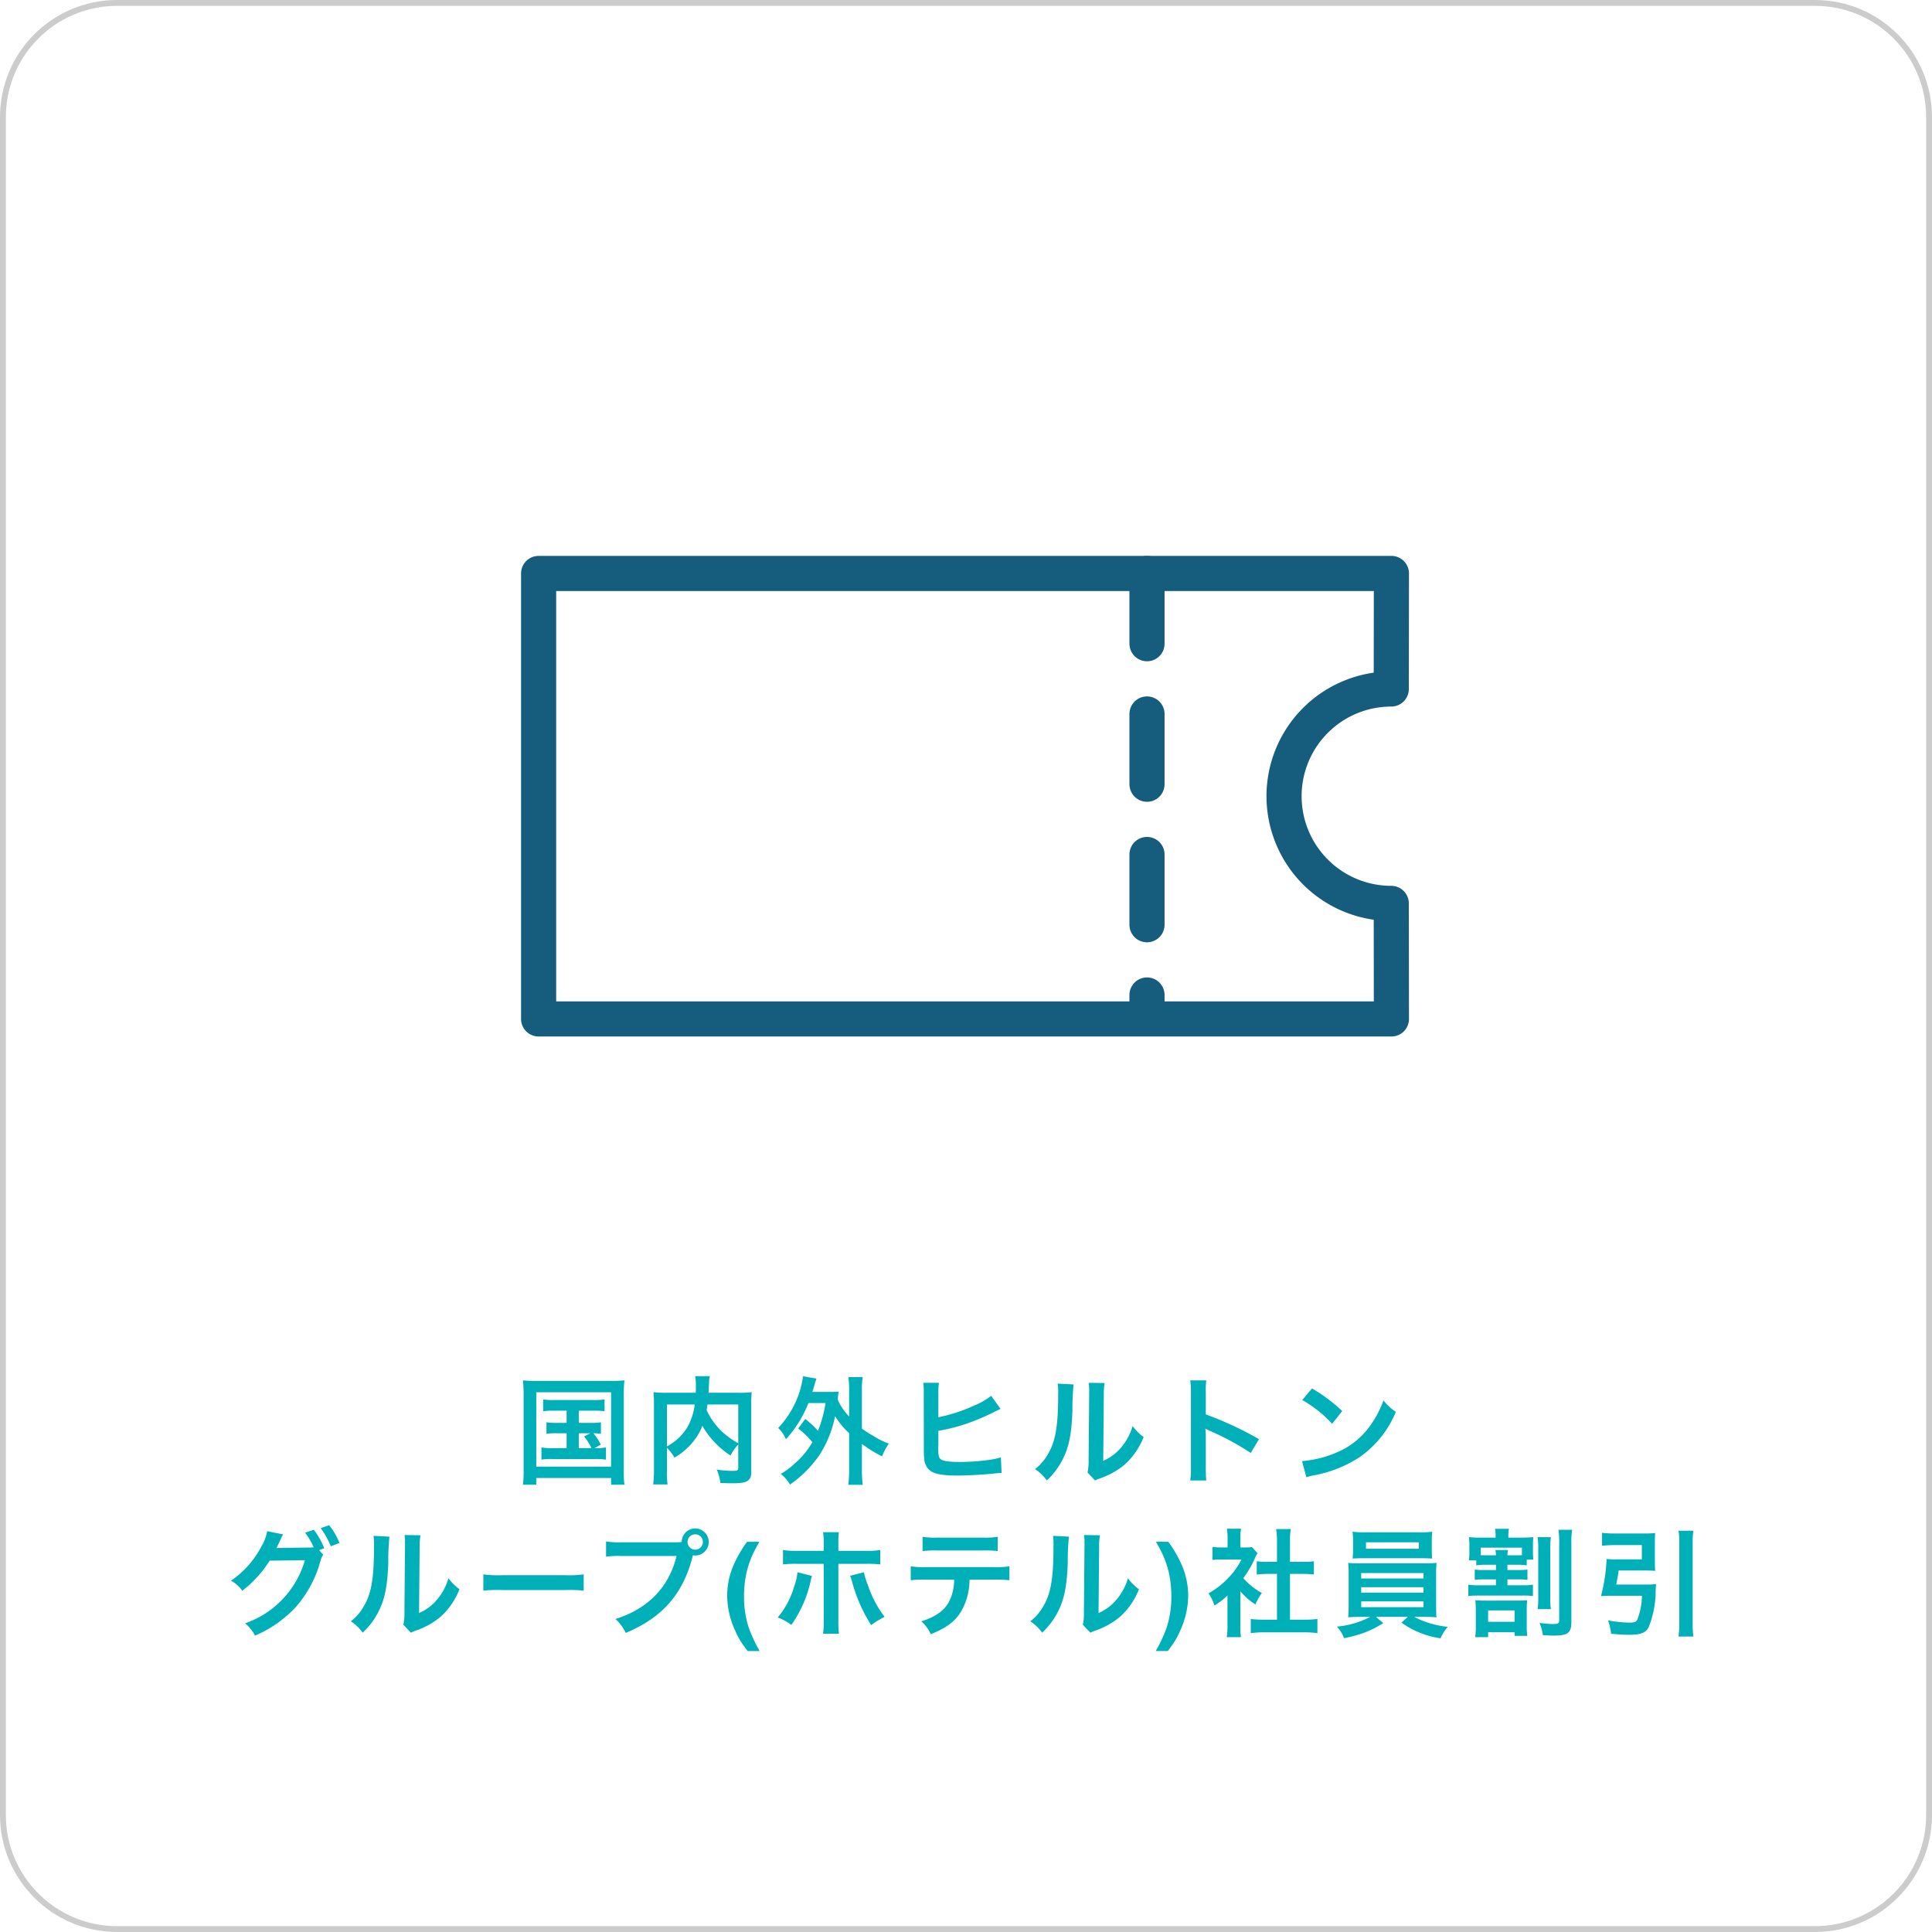 <svg xmlns="http://www.w3.org/2000/svg" width="330" height="330" viewBox="0 0 330 330"><g transform="translate(-783 -499.049)"><g transform="translate(783 499.049)" fill="none" opacity="0.902"><path d="M20,0H310a20,20,0,0,1,20,20V310a20,20,0,0,1-20,20H20A20,20,0,0,1,0,310V20A20,20,0,0,1,20,0Z" stroke="none"/><path d="M 20 1 C 17.435 1 14.946 1.502 12.605 2.493 C 10.342 3.45 8.31 4.82 6.565 6.565 C 4.82 8.31 3.45 10.342 2.493 12.605 C 1.502 14.946 1 17.435 1 20 L 1 310 C 1 312.565 1.502 315.054 2.493 317.395 C 3.45 319.658 4.82 321.69 6.565 323.435 C 8.31 325.18 10.342 326.55 12.605 327.507 C 14.946 328.498 17.435 329 20 329 L 310 329 C 312.565 329 315.054 328.498 317.395 327.507 C 319.658 326.55 321.69 325.18 323.435 323.435 C 325.18 321.69 326.55 319.658 327.507 317.395 C 328.498 315.054 329 312.565 329 310 L 329 20 C 329 17.435 328.498 14.946 327.507 12.605 C 326.55 10.342 325.18 8.31 323.435 6.565 C 321.69 4.82 319.658 3.45 317.395 2.493 C 315.054 1.502 312.565 1 310 1 L 20 1 M 20 0 L 310 0 C 321.046 0 330 8.954 330 20 L 330 310 C 330 321.046 321.046 330 310 330 L 20 330 C 8.954 330 0 321.046 0 310 L 0 20 C 0 8.954 8.954 0 20 0 Z" stroke="none" fill="#c6c6c6"/></g><path d="M-68.22-11.02v2.08h-1.72a9.336,9.336,0,0,1-1.72-.1v1.98a9.743,9.743,0,0,1,1.72-.1h1.72v2.54h-2.4a9.94,9.94,0,0,1-1.9-.12v2.08a11.838,11.838,0,0,1,1.9-.1h7.24a12.824,12.824,0,0,1,1.88.1V-4.74a10.259,10.259,0,0,1-1.96.12l1.08-.6a9.793,9.793,0,0,0-1.26-1.94,8.115,8.115,0,0,1,1.28.1V-9.04a9.2,9.2,0,0,1-1.72.1h-2.06v-2.08h2.54a11.589,11.589,0,0,1,1.86.1v-2.02a11.141,11.141,0,0,1-1.86.1h-6.8a10.9,10.9,0,0,1-1.82-.1v2.02a11.194,11.194,0,0,1,1.82-.1Zm2.08,3.86h1.96l-1.06.54a8.783,8.783,0,0,1,1.26,2h-2.16ZM-75.56-.98a18.936,18.936,0,0,1-.12,2.6h2.28V.48h12.78V1.62h2.28a16.136,16.136,0,0,1-.12-2.58V-13.8a20.609,20.609,0,0,1,.12-2.4,20.545,20.545,0,0,1-2.36.1H-73.32a18.721,18.721,0,0,1-2.36-.1,23.911,23.911,0,0,1,.12,2.42Zm2.16-13.18h12.78v12.7H-73.4ZM-38.9-1.38c0,.58-.1.64-1.08.64a18.7,18.7,0,0,1-2.6-.22,7.45,7.45,0,0,1,.62,2.28c.8.04,1.4.06,1.94.06,1.88,0,2.6-.16,3.04-.72.24-.3.3-.6.3-1.44V-12.24a17.163,17.163,0,0,1,.08-1.94,17.346,17.346,0,0,1-2.28.1h-5.1c.02-.32.02-.32.04-.74.04-.82.04-.82.06-1.1a4.721,4.721,0,0,1,.12-1h-2.5a10.369,10.369,0,0,1,.12,1.76c0,.34,0,.62-.02,1.08h-4.9a19,19,0,0,1-2.32-.1,17.622,17.622,0,0,1,.08,1.94V-.84a16.786,16.786,0,0,1-.14,2.42h2.46a16.494,16.494,0,0,1-.1-2.38V-4.68A7.491,7.491,0,0,1-49.8-3,11.469,11.469,0,0,0-46-6.54a8.9,8.9,0,0,0,.96-1.9,14.872,14.872,0,0,0,4.82,5.08A7.63,7.63,0,0,1-38.9-5.24Zm0-10.7v6.62A13.5,13.5,0,0,1-42.04-7.8a11.744,11.744,0,0,1-2.26-3.32c.06-.36.08-.46.14-.96Zm-12.18,0h4.74a10.2,10.2,0,0,1-1.42,4.16,9.09,9.09,0,0,1-3.32,3Zm22.42,4.1a14.99,14.99,0,0,1,2.42,2.34,13.634,13.634,0,0,1-3.04,3.66A12.067,12.067,0,0,1-31.64-.22,6.449,6.449,0,0,1-30.06,1.6a20.1,20.1,0,0,0,5-5,19.2,19.2,0,0,0,2.7-6.68,13.494,13.494,0,0,0,2.4,2.9v6.16a20.747,20.747,0,0,1-.14,2.66h2.46a20.133,20.133,0,0,1-.14-2.66V-5.34a21.9,21.9,0,0,0,3.44,2.12A11.089,11.089,0,0,1-13.18-5.4a13.152,13.152,0,0,1-2.7-1.34,18.038,18.038,0,0,1-1.9-1.22v-6.5a12.735,12.735,0,0,1,.14-2.3H-20.1a15.052,15.052,0,0,1,.14,2.3v4.44a9.769,9.769,0,0,1-1.96-2.9c.1-.86.1-.94.18-1.36-.48.04-.86.06-1.62.06h-2.88c.12-.38.2-.66.34-1.12.14-.52.22-.76.36-1.16l-2.3-.4a15.322,15.322,0,0,1-.58,2.62,16.044,16.044,0,0,1-3.66,6.22,5.514,5.514,0,0,1,1.32,1.92,19.749,19.749,0,0,0,3.84-6.18H-24a21.1,21.1,0,0,1-1.28,4.74A15.389,15.389,0,0,0-27.46-9.6Zm23.94-5.94a11.141,11.141,0,0,1,.1-1.86H-7.3a10.818,10.818,0,0,1,.08,1.84l.02,9.28a14.877,14.877,0,0,0,.06,1.82A2.765,2.765,0,0,0-6.16-.8C-5.38-.2-4,.06-1.5.06c1.5,0,4-.12,5.6-.28C5.54-.36,5.68-.38,6.08-.38L5.96-3.04a13.534,13.534,0,0,1-2.28.46,37.717,37.717,0,0,1-4.64.32c-1.94,0-3.08-.16-3.42-.52-.28-.26-.36-.72-.36-1.88v-.28A.073.073,0,0,0-4.72-5V-7.58A30.718,30.718,0,0,0-.76-8.52a36.278,36.278,0,0,0,5.72-2.36c.5-.24.54-.26.94-.44L4.3-13.56a12.263,12.263,0,0,1-2.98,1.7A27.221,27.221,0,0,1-4.72-9.9Zm20.38-1.72a10.052,10.052,0,0,1,.08,1.82c0,5.6-.46,8.18-1.9,10.48a8.217,8.217,0,0,1-2.06,2.3A7.118,7.118,0,0,1,13.8.9a12.736,12.736,0,0,0,2.76-3.7c1.04-2.06,1.48-4.32,1.62-8.22a41.8,41.8,0,0,1,.2-4.48Zm5.3-.14a8.656,8.656,0,0,1,.08,1.32v.6l-.1,11.28a8.962,8.962,0,0,1-.18,2.12L22.04.9A8.7,8.7,0,0,1,22.9.54a13.209,13.209,0,0,0,4.26-2.4,12.412,12.412,0,0,0,3.18-4.66A8.383,8.383,0,0,1,28.46-8.4,9.773,9.773,0,0,1,26.5-4.74a8.041,8.041,0,0,1-3.06,2.28l.1-11.38a10.838,10.838,0,0,1,.14-1.9ZM41.04.9a21.986,21.986,0,0,1-.08-2.22V-6.6a10.34,10.34,0,0,0-.08-1.36,6.462,6.462,0,0,0,.68.34A47.319,47.319,0,0,1,48.64-3.8l1.4-2.36a58.759,58.759,0,0,0-9.08-4.22V-14.1a13.407,13.407,0,0,1,.08-2.1H38.3a12.855,12.855,0,0,1,.12,2.04V-1.34A13.473,13.473,0,0,1,38.3.9Zm16.4-13.74a21,21,0,0,1,5.1,4.06l1.72-2.18a28.326,28.326,0,0,0-5.16-3.86Zm.7,13.2A7.08,7.08,0,0,1,59.46.02a21.6,21.6,0,0,0,7.62-3,17.553,17.553,0,0,0,6.34-7.84,8.624,8.624,0,0,1-2.12-1.96,16.7,16.7,0,0,1-2.04,4,13.362,13.362,0,0,1-5.94,4.9A19.057,19.057,0,0,1,57.4-2.4ZM-110.48,12.8l.86-.32a12.71,12.71,0,0,0-1.78-3.16l-1.48.5a12.4,12.4,0,0,1,1.46,2.5,9.668,9.668,0,0,1-1.04.04l-4.38.06c-.4,0-.72.02-.96.04l.16-.3c.04-.08.04-.1.14-.28.2-.4.38-.8.54-1.16a2.388,2.388,0,0,1,.34-.6l-2.74-.56a7.675,7.675,0,0,1-1.02,2.66,15.757,15.757,0,0,1-5.18,5.8,5.314,5.314,0,0,1,1.94,1.72,19.873,19.873,0,0,0,4.68-5.14l6.02-.08A16.094,16.094,0,0,1-123.14,25.3a6.618,6.618,0,0,1,1.7,2.1,20.189,20.189,0,0,0,7.12-5.06,19.721,19.721,0,0,0,4.02-7.56,4.034,4.034,0,0,1,.5-1.2Zm3.46-1.22a11.671,11.671,0,0,0-1.76-3.04l-1.44.5a14.326,14.326,0,0,1,1.72,3.1Zm5.82-1.22a10.053,10.053,0,0,1,.08,1.82c0,5.6-.46,8.18-1.9,10.48a8.217,8.217,0,0,1-2.06,2.3,7.118,7.118,0,0,1,2.02,1.94,12.736,12.736,0,0,0,2.76-3.7c1.04-2.06,1.48-4.32,1.62-8.22a41.8,41.8,0,0,1,.2-4.48Zm5.3-.14a8.656,8.656,0,0,1,.08,1.32v.6l-.1,11.28a8.963,8.963,0,0,1-.18,2.12l1.28,1.36a8.7,8.7,0,0,1,.86-.36,13.209,13.209,0,0,0,4.26-2.4,12.412,12.412,0,0,0,3.18-4.66A8.383,8.383,0,0,1-88.4,17.6a9.773,9.773,0,0,1-1.96,3.66,8.041,8.041,0,0,1-3.06,2.28l.1-11.38a10.838,10.838,0,0,1,.14-1.9Zm13.46,9.5a21.956,21.956,0,0,1,3.26-.1h10.62a21.956,21.956,0,0,1,3.26.1V16.94a19.64,19.64,0,0,1-3.24.14H-79.2a19.641,19.641,0,0,1-3.24-.14Zm23.52-8.26a13.7,13.7,0,0,1-2.56-.14v2.6a14.409,14.409,0,0,1,2.52-.12h9.52c-1.28,5.32-4.9,9.04-10.44,10.76a7.36,7.36,0,0,1,1.76,2.38c6.32-2.64,9.86-6.72,11.48-13.26a2.733,2.733,0,0,0,.38.04,2.322,2.322,0,0,0,2.32-2.32,2.318,2.318,0,0,0-2.32-2.3,2.3,2.3,0,0,0-2.3,2.32c-.34.02-.58.04-1.18.04Zm12.66-1.36a1.3,1.3,0,0,1,1.32,1.3,1.319,1.319,0,0,1-1.32,1.32,1.315,1.315,0,0,1-1.3-1.32A1.3,1.3,0,0,1-46.26,10.1Zm6.612,5.138a20.934,20.934,0,0,1,2.256-3.867h2.1l-.6,1.094A16.286,16.286,0,0,0-37.6,17.191a18.7,18.7,0,0,0-.312,3.535,16.7,16.7,0,0,0,.869,5.5,25.081,25.081,0,0,0,1.8,3.809H-37.3L-38,29.086a12.692,12.692,0,0,1-1.436-2.559,14.572,14.572,0,0,1-1.357-5.977A13.257,13.257,0,0,1-39.648,15.238ZM-24.3,12.92h-4.4a13.959,13.959,0,0,1-2.56-.14v2.46a19.817,19.817,0,0,1,2.52-.1h4.44v9.68a13.885,13.885,0,0,1-.12,2.26h2.72a17.046,17.046,0,0,1-.1-2.24v-9.7h4.62a19.983,19.983,0,0,1,2.54.1V12.78a14.077,14.077,0,0,1-2.58.14H-21.8V11.86a16.54,16.54,0,0,1,.08-2.12h-2.7a11.061,11.061,0,0,1,.12,2.06Zm-4.48,3.66a10.161,10.161,0,0,1-.58,2.46,14.34,14.34,0,0,1-2.8,5.26,8.633,8.633,0,0,1,2.32,1.28,20.64,20.64,0,0,0,3.36-7.76c.08-.36.1-.38.16-.62Zm8.98.6a5.463,5.463,0,0,1,.32.94A26.7,26.7,0,0,0-16.2,25.6a14.685,14.685,0,0,1,2.3-1.4,18.52,18.52,0,0,1-2.84-5.38,12.831,12.831,0,0,1-.7-2.24Zm24.68.66a19.789,19.789,0,0,1,2.54.1V15.56a14.206,14.206,0,0,1-2.58.14H-6.86a14.077,14.077,0,0,1-2.58-.14v2.38a19.789,19.789,0,0,1,2.54-.1h4.88a8.493,8.493,0,0,1-.88,3.78c-.84,1.54-2.34,2.6-4.74,3.34a6.346,6.346,0,0,1,1.62,2.2c2.7-1.08,4.16-2.18,5.22-3.94A10.86,10.86,0,0,0,.6,17.84Zm-12.3-4.88a18.841,18.841,0,0,1,2.54-.1H2.88a18.841,18.841,0,0,1,2.54.1V10.52a13.569,13.569,0,0,1-2.58.14H-4.84a13.569,13.569,0,0,1-2.58-.14Zm22.28-2.6a10.052,10.052,0,0,1,.08,1.82c0,5.6-.46,8.18-1.9,10.48a8.217,8.217,0,0,1-2.06,2.3A7.118,7.118,0,0,1,13,26.9a12.736,12.736,0,0,0,2.76-3.7c1.04-2.06,1.48-4.32,1.62-8.22a41.8,41.8,0,0,1,.2-4.48Zm5.3-.14a8.656,8.656,0,0,1,.08,1.32v.6l-.1,11.28a8.962,8.962,0,0,1-.18,2.12l1.28,1.36a8.7,8.7,0,0,1,.86-.36,13.209,13.209,0,0,0,4.26-2.4,12.412,12.412,0,0,0,3.18-4.66,8.383,8.383,0,0,1-1.88-1.88,9.773,9.773,0,0,1-1.96,3.66,8.041,8.041,0,0,1-3.06,2.28l.1-11.38a10.838,10.838,0,0,1,.14-1.9Zm14.394,1.151a20.934,20.934,0,0,1,2.256,3.867,13.257,13.257,0,0,1,1.143,5.313,14.572,14.572,0,0,1-1.357,5.977,12.692,12.692,0,0,1-1.436,2.559l-.693.947H32.405a25.081,25.081,0,0,0,1.8-3.809,16.7,16.7,0,0,0,.869-5.5,18.7,18.7,0,0,0-.312-3.535,16.286,16.286,0,0,0-1.709-4.727l-.6-1.094ZM46.86,19.82a10.978,10.978,0,0,0,2.58,2.26,8.53,8.53,0,0,1,1.1-1.96,11.792,11.792,0,0,1-3.18-2.54,16.432,16.432,0,0,0,2-3.42,5.561,5.561,0,0,1,.44-.84l-.96-1.04a7.285,7.285,0,0,1-1.16.06h-.82V10.7a8.525,8.525,0,0,1,.12-1.56H44.56a9.183,9.183,0,0,1,.12,1.52v1.68h-1a12.211,12.211,0,0,1-1.58-.08v2.22a13.694,13.694,0,0,1,1.68-.08h3.26a11.883,11.883,0,0,1-2.18,3.08,13.794,13.794,0,0,1-3.44,2.7,7.749,7.749,0,0,1,1.02,2.08,13.478,13.478,0,0,0,2.22-1.7v5.02a11.965,11.965,0,0,1-.12,2.08h2.42a14.2,14.2,0,0,1-.1-2.04Zm8.48-2.96h2.12c.7,0,1.32.04,1.96.1V14.7a13.007,13.007,0,0,1-1.96.1H55.34V11.28a11.725,11.725,0,0,1,.14-2.08h-2.5a14.156,14.156,0,0,1,.14,2.08V14.8h-1.5a13.5,13.5,0,0,1-1.96-.1v2.26c.64-.06,1.28-.1,1.96-.1h1.5v7.82H50.94a18.136,18.136,0,0,1-2.3-.12v2.42a16.129,16.129,0,0,1,2.26-.14h6.84a16.422,16.422,0,0,1,2.28.14V24.56a17.155,17.155,0,0,1-2.28.12h-2.4Zm13.7,7.34a15.059,15.059,0,0,1-5.68,1.66,6.452,6.452,0,0,1,1.22,1.98,23.752,23.752,0,0,0,3.06-.8,17.4,17.4,0,0,0,3.64-1.78L70.02,24.2h5.44l-1.08.98a15.046,15.046,0,0,0,6.68,2.68A6.7,6.7,0,0,1,82.3,25.9a15.863,15.863,0,0,1-5.76-1.7h1.6c1,0,1.62.02,2.24.08a3.509,3.509,0,0,1-.06-.8c0-.08-.02-.52-.02-1.3V17.12a17.978,17.978,0,0,1,.08-2.14c-.7.06-1.26.08-2.24.08H67.5c-.94,0-1.62-.02-2.22-.08a19.789,19.789,0,0,1,.08,2.14v5.06c0,1-.04,1.6-.08,2.1.64-.06,1.22-.08,2.22-.08ZM67.5,16.72H78.14v.92H67.5Zm0,2.42H78.14v.92H67.5Zm0,2.42H78.14v.98H67.5ZM79.56,11.2a12.161,12.161,0,0,1,.08-1.54,17.382,17.382,0,0,1-2.26.1H68.3a17.721,17.721,0,0,1-2.28-.1,9.96,9.96,0,0,1,.1,1.54v1.54c0,.54-.04,1-.08,1.5.6-.04,1.3-.06,2.2-.06h9.22c.88,0,1.56.02,2.16.06-.04-.46-.06-.9-.06-1.5Zm-2.22.26v1.1H68.32v-1.1ZM90.52,15.3v.9h-2a12.087,12.087,0,0,1-1.62-.08v1.76a11.349,11.349,0,0,1,1.62-.08h2v1H87.58a10.514,10.514,0,0,1-1.78-.1v1.94a15.045,15.045,0,0,1,1.78-.08H95.1a13.313,13.313,0,0,1,1.74.08V18.7a10.138,10.138,0,0,1-1.74.1H92.48v-1h1.84a10.558,10.558,0,0,1,1.58.08V16.12a11.445,11.445,0,0,1-1.58.08H92.48v-.9h1.54a11.3,11.3,0,0,1,1.76.1v-.98H96.9a13.614,13.614,0,0,1-.06-1.4v-1c0-.62.02-1,.06-1.44a21.735,21.735,0,0,1-2.22.08H92.64v-.14a6.392,6.392,0,0,1,.1-1.36H90.36a6.6,6.6,0,0,1,.1,1.38v.12H87.94a17.994,17.994,0,0,1-2.04-.08,10.146,10.146,0,0,1,.08,1.46V13.1a9.507,9.507,0,0,1-.08,1.44h1.26v.86a11.688,11.688,0,0,1,1.8-.1Zm-1.56-1.62c-.48,0-.68,0-1.04-.02V12.38h7.04v1.28c-.3.02-.54.02-.94.02H92.48a4.693,4.693,0,0,1,.1-.9H90.42a4.5,4.5,0,0,1,.1.9Zm-.26,7.74c-.72,0-1.24-.02-1.7-.06a17.969,17.969,0,0,1,.08,1.86v2.66a9.33,9.33,0,0,1-.12,1.78h2.22v-.84H93.7v.62h2.18a10.489,10.489,0,0,1-.1-1.8V23.12a13.459,13.459,0,0,1,.08-1.76c-.46.04-.9.06-1.58.06Zm.48,1.68H93.7v1.94H89.18Zm8.46-12.52a13.762,13.762,0,0,1,.1,2.12v8.04a13.9,13.9,0,0,1-.1,2.14H99.9a12.823,12.823,0,0,1-.1-2.12v-8.1a13.487,13.487,0,0,1,.1-2.08Zm3.56-1.26a15.757,15.757,0,0,1,.12,2.48v13c0,.52-.18.62-1.1.62-.46,0-1.08-.06-2.26-.18a7.039,7.039,0,0,1,.56,2.08c1.04.06,1.38.08,1.86.08,2.42,0,3.02-.46,3.02-2.32V11.74a13.647,13.647,0,0,1,.14-2.42Zm9.86,9.36c.18-.86.3-1.54.42-2.4h4.46c.64,0,1.28.02,1.78.06-.04-.48-.06-.9-.06-1.56V11.5c0-.66.02-1.12.06-1.62a18.094,18.094,0,0,1-1.94.08h-5.02a16.423,16.423,0,0,1-2.12-.12v2.22a17.47,17.47,0,0,1,2.1-.12h4.7v2.44h-4.46a10.951,10.951,0,0,1-1.56-.08,29.883,29.883,0,0,1-.96,6.36c.46-.04.92-.06,1.48-.06h5.52a11.821,11.821,0,0,1-.8,4.08c-.18.38-.52.5-1.3.5a21.622,21.622,0,0,1-3.7-.38,8.979,8.979,0,0,1,.52,2.28c1.28.12,2.22.18,3.16.18,1.92,0,2.78-.34,3.28-1.34a16.852,16.852,0,0,0,1.18-6.26c.02-.52.04-.66.08-1.06a12.415,12.415,0,0,1-1.64.08Zm10.64-9.2a12.054,12.054,0,0,1,.14,2.22V25a18.539,18.539,0,0,1-.14,2.56h2.54a18.232,18.232,0,0,1-.12-2.56V11.7a13.931,13.931,0,0,1,.12-2.22Z" transform="translate(948 751.023)" fill="#00b0b9"/><g transform="translate(875 597)"><path d="M208.506,305.442a18.31,18.31,0,0,1,18.311-18.311l.027-19.736H81.18v76.092H226.844l-.027-19.734A18.311,18.311,0,0,1,208.506,305.442Z" transform="translate(-81.18 -267.396)" fill="none" stroke="#165c7d" stroke-linecap="round" stroke-linejoin="round" stroke-width="6"/><line y2="74.878" transform="translate(103.916 0)" fill="none" stroke="#165c7d" stroke-linecap="round" stroke-linejoin="round" stroke-width="6" stroke-dasharray="12"/></g></g></svg>